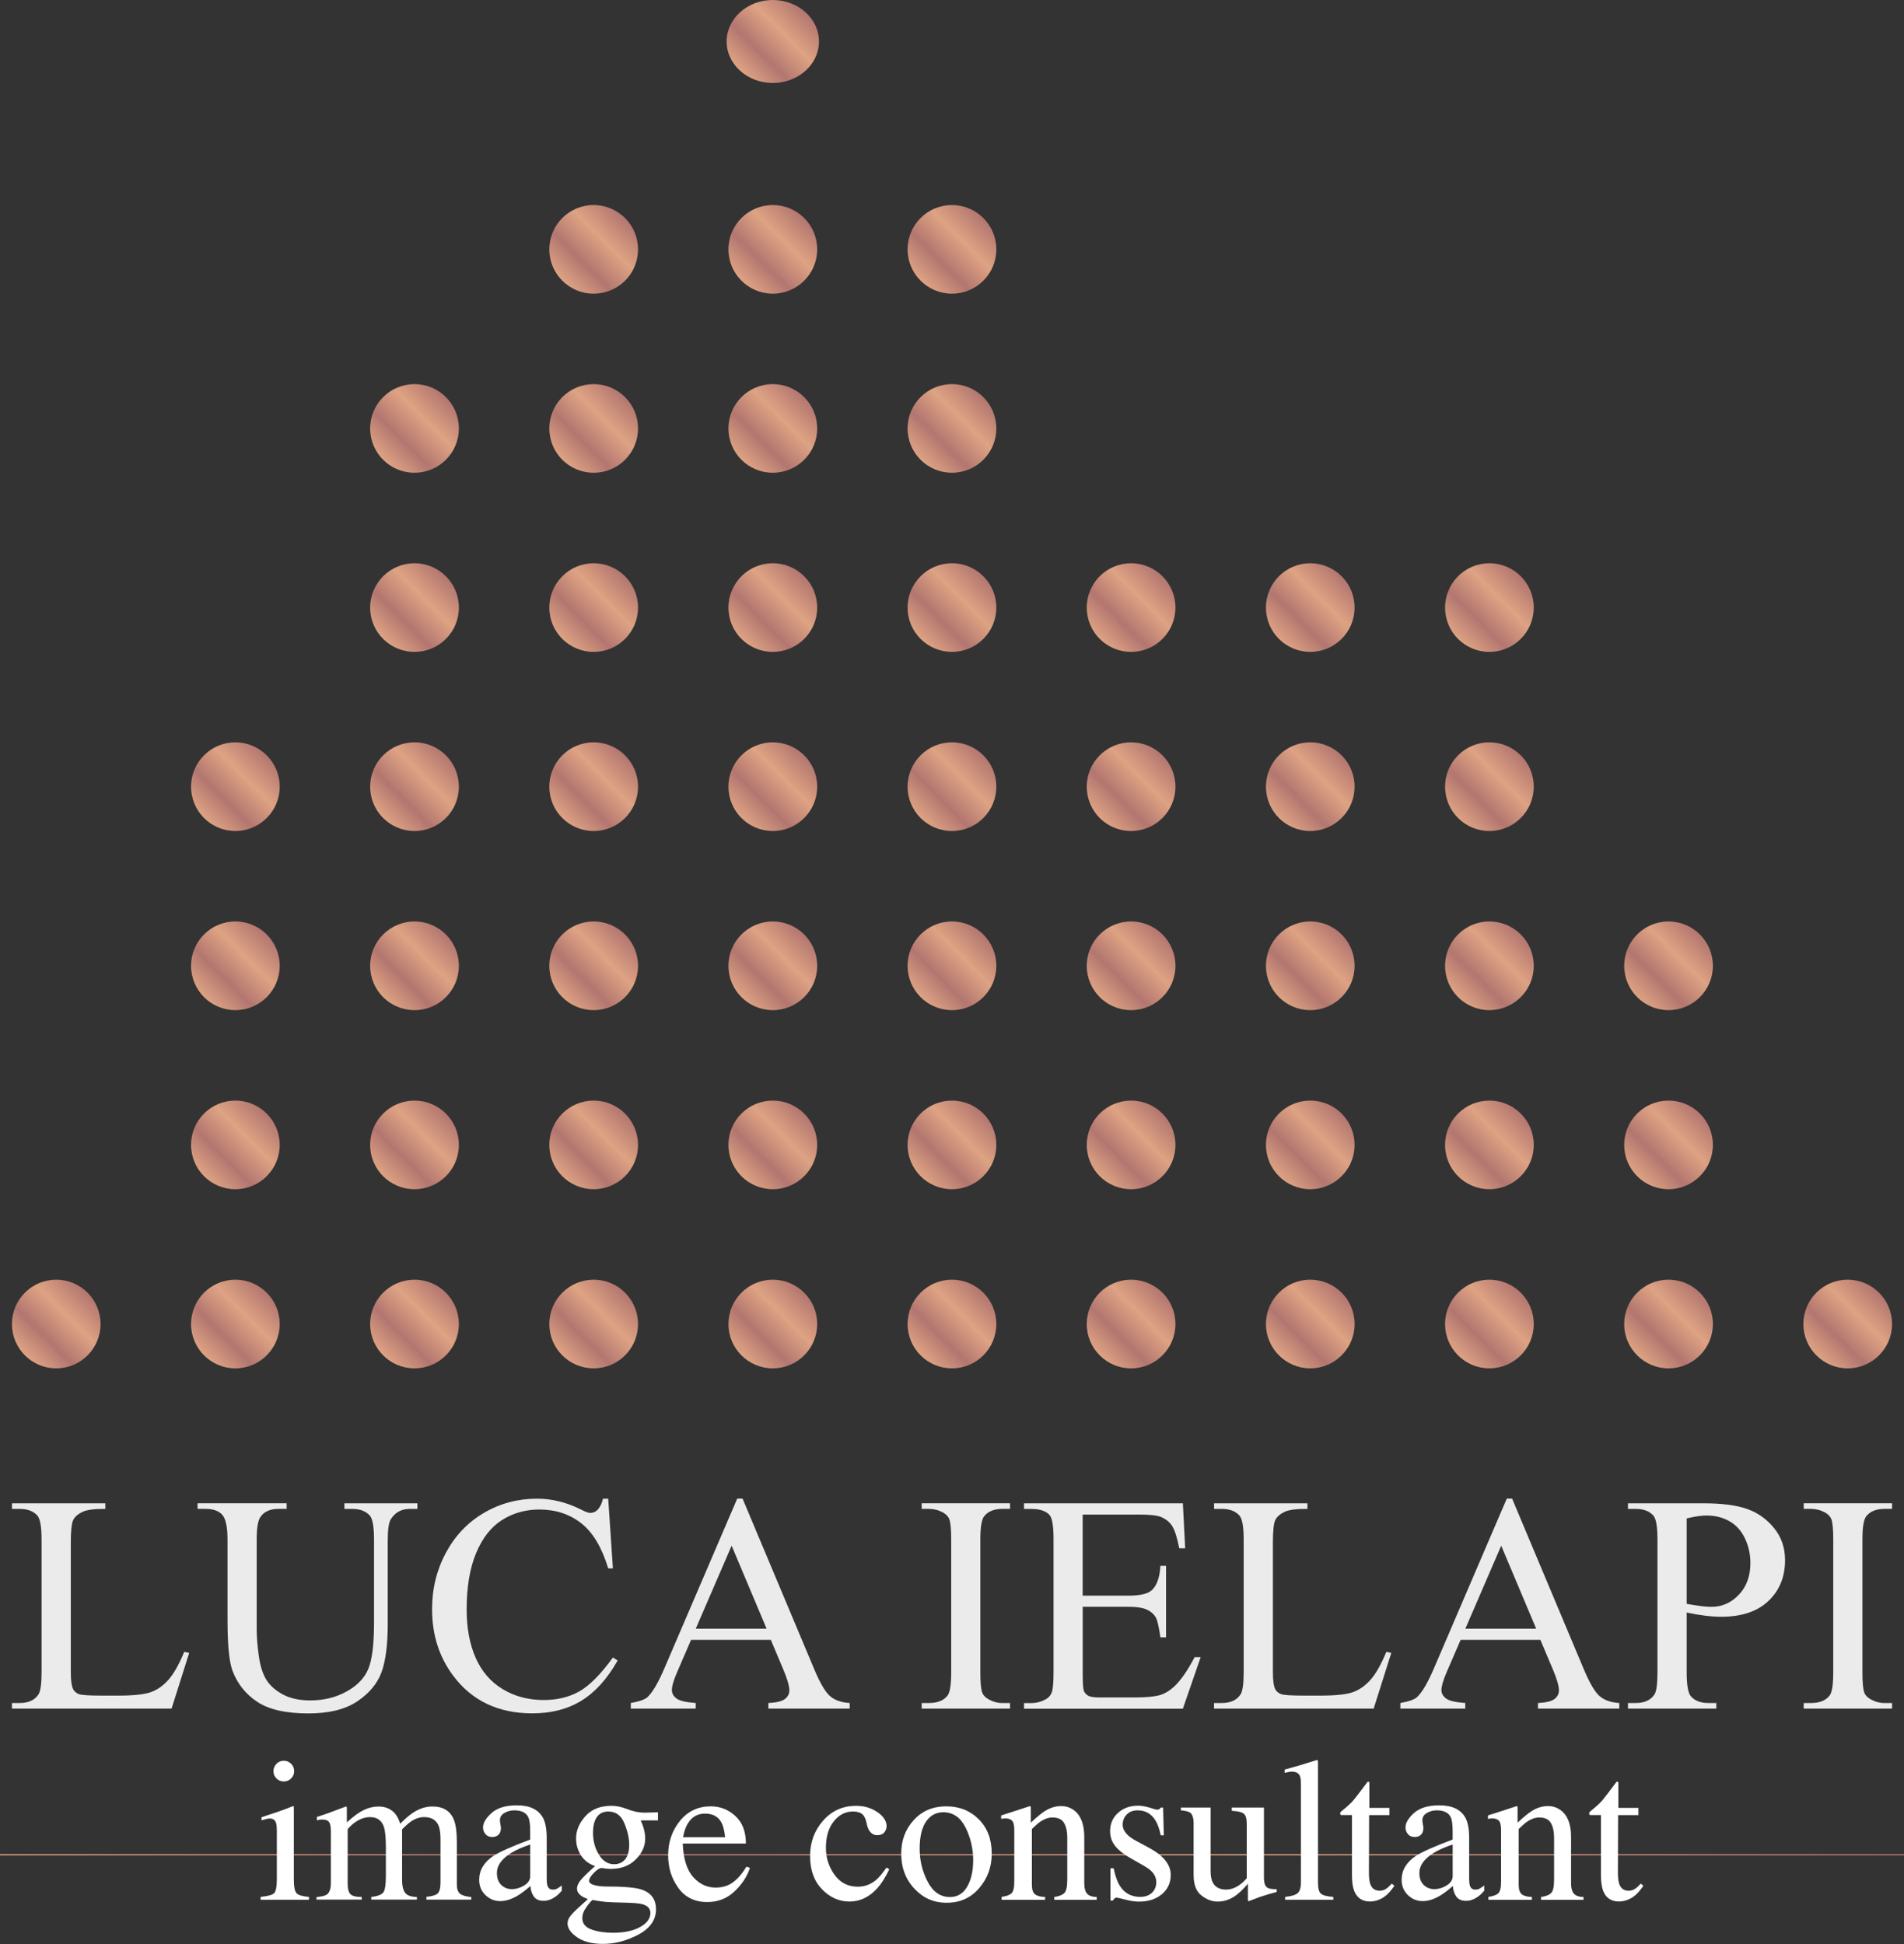 <?xml version="1.0" encoding="UTF-8"?>
<svg id="Livello_1" data-name="Livello 1" xmlns="http://www.w3.org/2000/svg" xmlns:xlink="http://www.w3.org/1999/xlink" viewBox="0 0 489.49 499.87">
  <rect x="0" y="0" width="489.49" height="499.87" fill="#333333" stroke="none"/>
  <defs>
    <style>
      .cls-1 {
        fill: url(#linear-gradient);
        stroke: url(#linear-gradient);
        stroke-miterlimit: 10;
        stroke-width: .31px;
      }

      .cls-2 {
        fill: url(#linear-gradient-8);
      }

      .cls-3 {
        fill: url(#linear-gradient-7);
      }

      .cls-4 {
        fill: url(#linear-gradient-5);
      }

      .cls-5 {
        fill: url(#linear-gradient-6);
      }

      .cls-6 {
        fill: url(#linear-gradient-9);
      }

      .cls-7 {
        fill: url(#linear-gradient-4);
      }

      .cls-8 {
        fill: url(#linear-gradient-3);
      }

      .cls-9 {
        fill: url(#linear-gradient-2);
      }

      .cls-10 {
        fill: #fff;
      }

      .cls-11 {
        fill: url(#linear-gradient-43);
      }

      .cls-12 {
        fill: url(#linear-gradient-40);
      }

      .cls-13 {
        fill: url(#linear-gradient-41);
      }

      .cls-14 {
        fill: url(#linear-gradient-42);
      }

      .cls-15 {
        fill: url(#linear-gradient-49);
      }

      .cls-16 {
        fill: url(#linear-gradient-48);
      }

      .cls-17 {
        fill: url(#linear-gradient-45);
      }

      .cls-18 {
        fill: url(#linear-gradient-47);
      }

      .cls-19 {
        fill: url(#linear-gradient-44);
      }

      .cls-20 {
        fill: url(#linear-gradient-46);
      }

      .cls-21 {
        fill: url(#linear-gradient-10);
      }

      .cls-22 {
        fill: url(#linear-gradient-11);
      }

      .cls-23 {
        fill: url(#linear-gradient-12);
      }

      .cls-24 {
        fill: url(#linear-gradient-13);
      }

      .cls-25 {
        fill: url(#linear-gradient-19);
      }

      .cls-26 {
        fill: url(#linear-gradient-14);
      }

      .cls-27 {
        fill: url(#linear-gradient-21);
      }

      .cls-28 {
        fill: url(#linear-gradient-20);
      }

      .cls-29 {
        fill: url(#linear-gradient-22);
      }

      .cls-30 {
        fill: url(#linear-gradient-23);
      }

      .cls-31 {
        fill: url(#linear-gradient-28);
      }

      .cls-32 {
        fill: url(#linear-gradient-25);
      }

      .cls-33 {
        fill: url(#linear-gradient-32);
      }

      .cls-34 {
        fill: url(#linear-gradient-31);
      }

      .cls-35 {
        fill: url(#linear-gradient-33);
      }

      .cls-36 {
        fill: url(#linear-gradient-30);
      }

      .cls-37 {
        fill: url(#linear-gradient-15);
      }

      .cls-38 {
        fill: url(#linear-gradient-16);
      }

      .cls-39 {
        fill: url(#linear-gradient-17);
      }

      .cls-40 {
        fill: url(#linear-gradient-18);
      }

      .cls-41 {
        fill: url(#linear-gradient-35);
      }

      .cls-42 {
        fill: url(#linear-gradient-34);
      }

      .cls-43 {
        fill: url(#linear-gradient-36);
      }

      .cls-44 {
        fill: url(#linear-gradient-38);
      }

      .cls-45 {
        fill: url(#linear-gradient-27);
      }

      .cls-46 {
        fill: url(#linear-gradient-24);
      }

      .cls-47 {
        fill: url(#linear-gradient-26);
      }

      .cls-48 {
        fill: url(#linear-gradient-29);
      }

      .cls-49 {
        fill: url(#linear-gradient-37);
      }

      .cls-50 {
        fill: url(#linear-gradient-39);
      }

      .cls-51 {
        fill: url(#linear-gradient-53);
      }

      .cls-52 {
        fill: url(#linear-gradient-50);
      }

      .cls-53 {
        fill: url(#linear-gradient-51);
      }

      .cls-54 {
        fill: url(#linear-gradient-52);
      }

      .cls-55 {
        opacity: .9;
      }
    </style>
    <linearGradient id="linear-gradient" x1="0" y1="476.9" x2="489.49" y2="476.9" gradientUnits="userSpaceOnUse">
      <stop offset="0" stop-color="#dea383"/>
      <stop offset=".31" stop-color="#b37670"/>
      <stop offset=".65" stop-color="#dea383"/>
      <stop offset="1" stop-color="#b37670"/>
    </linearGradient>
    <linearGradient id="linear-gradient-2" x1="466.96" y1="348.51" x2="483.08" y2="332.39" xlink:href="#linear-gradient"/>
    <linearGradient id="linear-gradient-3" x1="420.9" y1="348.51" x2="437.02" y2="332.39" xlink:href="#linear-gradient"/>
    <linearGradient id="linear-gradient-4" x1="374.85" y1="348.51" x2="390.97" y2="332.39" xlink:href="#linear-gradient"/>
    <linearGradient id="linear-gradient-5" x1="328.79" y1="348.51" x2="344.91" y2="332.39" xlink:href="#linear-gradient"/>
    <linearGradient id="linear-gradient-6" x1="282.73" y1="348.51" x2="298.85" y2="332.39" xlink:href="#linear-gradient"/>
    <linearGradient id="linear-gradient-7" x1="236.67" y1="348.51" x2="252.8" y2="332.39" xlink:href="#linear-gradient"/>
    <linearGradient id="linear-gradient-8" x1="190.62" y1="348.51" x2="206.74" y2="332.39" xlink:href="#linear-gradient"/>
    <linearGradient id="linear-gradient-9" x1="144.56" y1="348.51" x2="160.69" y2="332.39" xlink:href="#linear-gradient"/>
    <linearGradient id="linear-gradient-10" x1="98.51" y1="348.51" x2="114.63" y2="332.39" xlink:href="#linear-gradient"/>
    <linearGradient id="linear-gradient-11" x1="52.45" y1="348.51" x2="68.57" y2="332.39" xlink:href="#linear-gradient"/>
    <linearGradient id="linear-gradient-12" x1="6.4" y1="348.51" x2="22.51" y2="332.39" xlink:href="#linear-gradient"/>
    <linearGradient id="linear-gradient-13" x1="420.9" y1="302.45" x2="437.02" y2="286.33" xlink:href="#linear-gradient"/>
    <linearGradient id="linear-gradient-14" x1="374.85" y1="302.45" x2="390.97" y2="286.33" xlink:href="#linear-gradient"/>
    <linearGradient id="linear-gradient-15" x1="328.79" y1="302.45" x2="344.91" y2="286.34" xlink:href="#linear-gradient"/>
    <linearGradient id="linear-gradient-16" x1="282.73" y1="302.45" x2="298.85" y2="286.33" xlink:href="#linear-gradient"/>
    <linearGradient id="linear-gradient-17" x1="236.68" y1="302.45" x2="252.8" y2="286.33" xlink:href="#linear-gradient"/>
    <linearGradient id="linear-gradient-18" x1="190.62" y1="302.45" x2="206.74" y2="286.33" xlink:href="#linear-gradient"/>
    <linearGradient id="linear-gradient-19" x1="144.56" y1="302.45" x2="160.68" y2="286.33" xlink:href="#linear-gradient"/>
    <linearGradient id="linear-gradient-20" x1="98.51" y1="302.45" x2="114.63" y2="286.33" xlink:href="#linear-gradient"/>
    <linearGradient id="linear-gradient-21" x1="52.46" y1="302.45" x2="68.57" y2="286.34" xlink:href="#linear-gradient"/>
    <linearGradient id="linear-gradient-22" x1="420.9" y1="256.4" x2="437.02" y2="240.28" xlink:href="#linear-gradient"/>
    <linearGradient id="linear-gradient-23" x1="374.85" y1="256.4" x2="390.97" y2="240.28" xlink:href="#linear-gradient"/>
    <linearGradient id="linear-gradient-24" x1="328.79" y1="256.4" x2="344.91" y2="240.28" xlink:href="#linear-gradient"/>
    <linearGradient id="linear-gradient-25" x1="282.73" y1="256.4" x2="298.85" y2="240.28" xlink:href="#linear-gradient"/>
    <linearGradient id="linear-gradient-26" x1="236.67" y1="256.4" x2="252.8" y2="240.28" xlink:href="#linear-gradient"/>
    <linearGradient id="linear-gradient-27" x1="190.62" y1="256.4" x2="206.74" y2="240.28" xlink:href="#linear-gradient"/>
    <linearGradient id="linear-gradient-28" x1="144.56" y1="256.4" x2="160.69" y2="240.28" xlink:href="#linear-gradient"/>
    <linearGradient id="linear-gradient-29" x1="98.51" y1="256.4" x2="114.63" y2="240.28" xlink:href="#linear-gradient"/>
    <linearGradient id="linear-gradient-30" x1="52.45" y1="256.4" x2="68.57" y2="240.28" xlink:href="#linear-gradient"/>
    <linearGradient id="linear-gradient-31" x1="374.84" y1="210.34" x2="390.97" y2="194.22" xlink:href="#linear-gradient"/>
    <linearGradient id="linear-gradient-32" x1="328.79" y1="210.34" x2="344.91" y2="194.22" xlink:href="#linear-gradient"/>
    <linearGradient id="linear-gradient-33" x1="282.73" y1="210.34" x2="298.85" y2="194.22" xlink:href="#linear-gradient"/>
    <linearGradient id="linear-gradient-34" x1="236.67" y1="210.34" x2="252.8" y2="194.22" xlink:href="#linear-gradient"/>
    <linearGradient id="linear-gradient-35" x1="190.61" y1="210.34" x2="206.74" y2="194.22" xlink:href="#linear-gradient"/>
    <linearGradient id="linear-gradient-36" x1="144.56" y1="210.34" x2="160.69" y2="194.22" xlink:href="#linear-gradient"/>
    <linearGradient id="linear-gradient-37" x1="98.51" y1="210.34" x2="114.63" y2="194.22" xlink:href="#linear-gradient"/>
    <linearGradient id="linear-gradient-38" x1="52.45" y1="210.34" x2="68.57" y2="194.22" xlink:href="#linear-gradient"/>
    <linearGradient id="linear-gradient-39" x1="374.85" y1="164.29" x2="390.97" y2="148.17" xlink:href="#linear-gradient"/>
    <linearGradient id="linear-gradient-40" x1="328.79" y1="164.28" x2="344.91" y2="148.17" xlink:href="#linear-gradient"/>
    <linearGradient id="linear-gradient-41" x1="282.73" y1="164.29" x2="298.85" y2="148.17" xlink:href="#linear-gradient"/>
    <linearGradient id="linear-gradient-42" x1="236.68" y1="164.29" x2="252.8" y2="148.17" xlink:href="#linear-gradient"/>
    <linearGradient id="linear-gradient-43" x1="190.62" y1="164.29" x2="206.74" y2="148.17" xlink:href="#linear-gradient"/>
    <linearGradient id="linear-gradient-44" x1="144.56" y1="164.29" x2="160.68" y2="148.17" xlink:href="#linear-gradient"/>
    <linearGradient id="linear-gradient-45" x1="98.51" y1="164.29" x2="114.63" y2="148.17" xlink:href="#linear-gradient"/>
    <linearGradient id="linear-gradient-46" x1="236.67" y1="118.23" x2="252.8" y2="102.11" xlink:href="#linear-gradient"/>
    <linearGradient id="linear-gradient-47" x1="190.62" y1="118.23" x2="206.74" y2="102.11" xlink:href="#linear-gradient"/>
    <linearGradient id="linear-gradient-48" x1="144.56" y1="118.23" x2="160.68" y2="102.11" xlink:href="#linear-gradient"/>
    <linearGradient id="linear-gradient-49" x1="98.51" y1="118.23" x2="114.63" y2="102.11" xlink:href="#linear-gradient"/>
    <linearGradient id="linear-gradient-50" x1="236.67" y1="72.18" x2="252.8" y2="56.06" xlink:href="#linear-gradient"/>
    <linearGradient id="linear-gradient-51" x1="190.62" y1="72.18" x2="206.74" y2="56.05" xlink:href="#linear-gradient"/>
    <linearGradient id="linear-gradient-52" x1="144.56" y1="72.18" x2="160.68" y2="56.05" xlink:href="#linear-gradient"/>
    <linearGradient id="linear-gradient-53" x1="190.7" y1="18.64" x2="206.65" y2="2.69" xlink:href="#linear-gradient"/>
  </defs>
  <line class="cls-1" y1="476.9" x2="489.49" y2="476.9"/>
  <g>
    <path class="cls-10" d="M67,487.75c1.82-.17,2.98-.48,3.45-.93.48-.45.72-1.68.72-3.67v-12.2c0-1.11-.08-1.88-.23-2.3-.26-.7-.79-1.05-1.61-1.05-.19,0-.37.02-.55.05-.18.03-.7.17-1.55.41v-.79l1.1-.36c2.98-.97,5.06-1.71,6.24-2.2.48-.2.78-.31.92-.31.03.12.05.25.05.38v18.37c0,1.94.23,3.16.7,3.66.47.5,1.53.81,3.19.95v.72h-12.43v-.72ZM71.07,453.54c.51-.52,1.14-.79,1.89-.79s1.36.26,1.88.78c.52.52.78,1.15.78,1.9s-.26,1.35-.78,1.87c-.52.52-1.15.78-1.88.78s-1.38-.26-1.89-.78c-.51-.52-.77-1.14-.77-1.87s.26-1.36.77-1.88Z"/>
    <path class="cls-10" d="M81.38,487.8c1.33-.12,2.22-.34,2.66-.66.68-.5,1.02-1.49,1.02-2.97v-13.23c0-1.26-.17-2.09-.5-2.48-.33-.39-.88-.59-1.65-.59-.36,0-.63.02-.81.05-.18.03-.39.09-.63.18v-.9l1.84-.61c.67-.22,1.76-.62,3.28-1.2,1.52-.58,2.32-.87,2.4-.87s.14.04.15.13c.02.08.03.25.03.49v3.45c1.69-1.54,3.15-2.6,4.38-3.19,1.23-.59,2.49-.88,3.79-.88,1.76,0,3.16.6,4.2,1.79.55.65,1,1.53,1.36,2.63,1.26-1.28,2.36-2.23,3.3-2.84,1.62-1.06,3.28-1.59,4.96-1.59,2.75,0,4.58,1.12,5.5,3.35.53,1.26.79,3.26.79,5.99v10.62c0,1.21.27,2.03.81,2.47.54.44,1.5.72,2.9.86v.66h-11.54v-.72c1.48-.14,2.46-.44,2.93-.9.47-.46.7-1.4.7-2.81v-11.03c0-1.65-.18-2.87-.54-3.66-.63-1.4-1.87-2.1-3.71-2.1-1.11,0-2.21.37-3.3,1.1-.63.43-1.41,1.11-2.33,2.05v13.1c0,1.38.24,2.43.73,3.15.49.72,1.51,1.1,3.08,1.15v.66h-11.74v-.66c1.62-.2,2.65-.6,3.1-1.18s.66-2.01.66-4.3v-7.15c0-2.62-.17-4.42-.51-5.41-.56-1.67-1.76-2.51-3.58-2.51-1.04,0-2.06.29-3.07.86-1.01.57-1.89,1.32-2.66,2.24v13.99c0,1.3.23,2.19.68,2.69.45.5,1.44.75,2.95.77v.66h-11.64v-.66Z"/>
    <path class="cls-10" d="M126.91,477.18c1.57-1.02,4.7-2.41,9.39-4.17v-2.17c0-1.74-.17-2.95-.51-3.63-.58-1.14-1.78-1.71-3.61-1.71-.87,0-1.7.22-2.48.66-.79.46-1.18,1.09-1.18,1.89,0,.2.04.55.13,1.04s.13.8.13.93c0,.96-.32,1.62-.95,2-.36.22-.78.33-1.28.33-.77,0-1.35-.25-1.76-.75-.41-.5-.61-1.06-.61-1.68,0-1.19.74-2.44,2.21-3.75,1.47-1.3,3.64-1.96,6.48-1.96,3.31,0,5.55,1.07,6.73,3.22.63,1.18.95,2.89.95,5.14v10.26c0,.99.07,1.67.2,2.05.22.66.68,1,1.38,1,.39,0,.72-.06.97-.18.25-.12.7-.41,1.33-.87v1.33c-.55.66-1.13,1.21-1.76,1.64-.96.65-1.93.97-2.92.97-1.16,0-2-.37-2.52-1.13-.52-.75-.81-1.65-.86-2.69-1.29,1.13-2.4,1.96-3.33,2.51-1.55.92-3.03,1.38-4.43,1.38-1.47,0-2.74-.52-3.81-1.55-1.07-1.03-1.61-2.34-1.61-3.93,0-2.47,1.24-4.54,3.71-6.19ZM136.3,474.29c-1.96.65-3.58,1.36-4.86,2.15-2.46,1.52-3.69,3.24-3.69,5.17,0,1.55.51,2.7,1.54,3.43.66.48,1.41.72,2.23.72,1.13,0,2.2-.31,3.24-.95,1.03-.63,1.55-1.43,1.55-2.4v-8.11Z"/>
    <path class="cls-10" d="M149.39,477.13c-.86-1.31-1.29-2.79-1.29-4.43,0-1.99.79-3.89,2.38-5.68,1.59-1.79,3.83-2.69,6.73-2.69,1.24,0,2.62.29,4.12.88,1.5.59,2.94.88,4.32.88.36,0,.9-.01,1.62-.04.72-.03,1.25-.04,1.57-.04h.31v2.07h-4.43c.31.72.55,1.34.72,1.87.29.99.43,1.93.43,2.81,0,1.94-.8,3.73-2.42,5.36-1.61,1.63-3.78,2.44-6.51,2.44-.43,0-1.19-.08-2.3-.23-.5,0-1.15.42-1.97,1.25-.82.84-1.23,1.52-1.23,2.05s.6.95,1.79,1.2c.78.17,1.66.25,2.61.25,4.39,0,7.37.25,8.94.74,2.58.8,3.87,2.52,3.87,5.17s-1.51,4.84-4.51,6.45c-3.01,1.6-6.05,2.4-9.12,2.4-2.8,0-5.01-.57-6.65-1.7-1.64-1.13-2.46-2.32-2.46-3.57,0-.61.22-1.21.65-1.8.43-.59,1.29-1.46,2.56-2.62l1.68-1.51.31-.31c-.78-.31-1.36-.61-1.75-.9-.68-.53-1.02-1.13-1.02-1.82,0-.63.29-1.32.88-2.08.59-.76,1.85-1.99,3.77-3.7-1.55-.51-2.76-1.42-3.62-2.74ZM152.1,496.16c1.61.55,3.46.82,5.54.82,2.83,0,5.13-.49,6.91-1.47,1.77-.98,2.66-2.19,2.66-3.62,0-1.14-.72-1.9-2.15-2.28-.89-.22-2.57-.35-5.05-.39-.63-.02-1.3-.04-2-.06-.7-.03-1.34-.06-1.92-.09-.38-.02-.98-.09-1.82-.21-.84-.12-1.46-.22-1.87-.31-.21,0-.7.54-1.49,1.61-.81,1.09-1.21,2.1-1.21,3.02,0,1.43.81,2.42,2.42,2.97ZM160.22,478.59c1.02-.82,1.54-2.24,1.54-4.27,0-1.62-.41-3.44-1.24-5.48-.83-2.03-2.2-3.04-4.13-3.04-1.67,0-2.82.79-3.45,2.38-.32.84-.49,1.87-.49,3.1,0,2.08.5,3.95,1.51,5.6,1.01,1.65,2.31,2.48,3.91,2.48.94,0,1.72-.26,2.35-.77Z"/>
    <path class="cls-10" d="M189.05,466.96c1.81,1.66,2.71,4.02,2.71,7.07h-16.24c.17,3.95,1.07,6.82,2.69,8.63,1.62,1.8,3.54,2.7,5.76,2.7,1.79,0,3.3-.47,4.53-1.4,1.23-.94,2.36-2.26,3.4-3.98l.9.31c-.7,2.17-2.01,4.18-3.93,6.02-1.92,1.84-4.27,2.77-7.05,2.77-3.21,0-5.68-1.21-7.43-3.63-1.75-2.42-2.62-5.21-2.62-8.37,0-3.43,1.02-6.39,3.04-8.88,2.03-2.49,4.67-3.73,7.93-3.73,2.4,0,4.51.83,6.32,2.49ZM176.8,468.92c-.55.92-.94,2.08-1.18,3.48h10.8c-.19-1.71-.51-2.98-.97-3.81-.84-1.5-2.23-2.25-4.19-2.25s-3.43.86-4.45,2.58Z"/>
    <path class="cls-10" d="M225.62,465.98c1.54,1.1,2.31,2.3,2.31,3.61,0,.56-.2,1.08-.59,1.57-.39.48-1,.73-1.82.73-.6,0-1.12-.2-1.57-.61-.45-.41-.78-1.01-.99-1.79l-.31-1.23c-.22-.9-.61-1.54-1.15-1.92-.56-.36-1.3-.54-2.23-.54-1.94,0-3.59.85-4.93,2.55s-2.01,3.96-2.01,6.77c0,2.58.74,4.89,2.21,6.94,1.48,2.05,3.47,3.07,5.97,3.07,1.77,0,3.35-.58,4.73-1.74.78-.67,1.67-1.73,2.66-3.18l.72.44c-.97,2.05-2,3.67-3.07,4.87-2.06,2.29-4.45,3.43-7.16,3.43s-5.01-1.05-7.06-3.15c-2.05-2.1-3.07-4.95-3.07-8.54s1.12-6.57,3.35-9.11c2.23-2.54,5.06-3.81,8.47-3.81,2.13,0,3.97.55,5.51,1.65Z"/>
    <path class="cls-10" d="M234.91,467.99c2.16-2.34,4.93-3.52,8.33-3.52s6.17,1.11,8.39,3.33c2.22,2.22,3.33,5.17,3.33,8.85,0,3.39-1.07,6.34-3.22,8.85-2.15,2.51-4.93,3.76-8.34,3.76s-6.05-1.2-8.31-3.61c-2.27-2.4-3.4-5.42-3.4-9.06,0-3.39,1.08-6.26,3.24-8.61ZM238.99,467.33c-1.71,1.55-2.56,4.23-2.56,8.03,0,3.04.69,5.87,2.06,8.49,1.38,2.63,3.28,3.94,5.73,3.94,1.91,0,3.39-.88,4.42-2.64,1.03-1.76,1.55-4.06,1.55-6.91s-.66-5.73-1.97-8.34c-1.32-2.61-3.22-3.91-5.72-3.91-1.35,0-2.52.44-3.51,1.33Z"/>
    <path class="cls-10" d="M257.48,487.75c1.21-.15,2.06-.46,2.55-.91.49-.45.73-1.46.73-3.03v-12.99c0-1.08-.1-1.84-.31-2.28-.33-.64-.99-.96-2-.96-.15,0-.31,0-.47.03-.16.02-.36.04-.6.08v-.89c.7-.21,2.35-.73,4.96-1.59l2.4-.79c.12,0,.19.04.22.13.03.09.04.2.04.36v3.76c1.57-1.47,2.79-2.47,3.68-3.02,1.33-.83,2.71-1.25,4.14-1.25,1.16,0,2.21.33,3.17,1,1.84,1.3,2.76,3.61,2.76,6.93v11.95c0,1.23.25,2.12.74,2.66s1.31.83,2.46.84v.72h-10.92v-.72c1.24-.17,2.11-.52,2.61-1.04s.74-1.65.74-3.39v-10.92c0-1.47-.27-2.68-.81-3.65-.54-.96-1.54-1.44-3-1.44-1,0-2.02.34-3.05,1.02-.58.39-1.32,1.04-2.24,1.94v14.33c0,1.23.27,2.05.82,2.47.55.42,1.41.64,2.58.68v.72h-11.18v-.72Z"/>
    <path class="cls-10" d="M285.47,480.41h.84c.39,1.94.92,3.44,1.58,4.48,1.19,1.91,2.93,2.86,5.23,2.86,1.28,0,2.28-.35,3.03-1.06.74-.71,1.11-1.62,1.11-2.75,0-.72-.21-1.41-.64-2.07s-1.18-1.31-2.25-1.94l-2.86-1.64c-2.1-1.13-3.64-2.26-4.63-3.4-.99-1.14-1.49-2.49-1.49-4.04,0-1.91.68-3.48,2.05-4.71,1.36-1.23,3.08-1.84,5.14-1.84.9,0,1.9.17,2.98.51,1.08.34,1.69.51,1.83.51.31,0,.53-.04.66-.13.14-.08.26-.22.36-.41h.61l.18,7.14h-.79c-.34-1.65-.8-2.94-1.38-3.86-1.06-1.71-2.58-2.56-4.58-2.56-1.19,0-2.13.37-2.81,1.1s-1.02,1.6-1.02,2.58c0,1.57,1.18,2.97,3.53,4.2l3.38,1.82c3.63,1.98,5.45,4.28,5.45,6.91,0,2.01-.75,3.66-2.26,4.94s-3.48,1.92-5.91,1.92c-1.02,0-2.18-.17-3.47-.51-1.29-.34-2.06-.51-2.3-.51-.2,0-.38.07-.54.22-.15.14-.27.32-.36.52h-.66v-8.26Z"/>
    <path class="cls-10" d="M311.23,464.77v16.37c0,1.16.16,2.09.49,2.79.63,1.3,1.79,1.94,3.48,1.94,1.16,0,2.29-.38,3.4-1.15.63-.43,1.27-1.01,1.92-1.76v-14.02c0-1.31-.25-2.17-.77-2.58-.51-.41-1.54-.66-3.07-.74v-.84h8.26v18.01c0,1.16.21,1.96.63,2.39s1.3.63,2.65.58v.72c-.94.26-1.63.45-2.07.58-.44.13-1.19.36-2.23.7-.44.15-1.42.52-2.92,1.1-.09,0-.14-.04-.15-.11s-.03-.17-.03-.27v-4.12c-1.16,1.38-2.22,2.4-3.17,3.07-1.45,1.02-2.98,1.53-4.6,1.53-1.48,0-2.88-.53-4.2-1.59-1.33-1.04-1.99-2.79-1.99-5.25v-13.29c0-1.35-.29-2.26-.87-2.72-.38-.29-1.18-.49-2.4-.61v-.72h7.65Z"/>
    <path class="cls-10" d="M330.39,487.75c1.59-.15,2.66-.47,3.22-.96.56-.49.84-1.44.84-2.85v-24.99c0-1.13-.09-1.9-.28-2.33-.34-.72-1.03-1.07-2.07-1.07-.24,0-.5.03-.78.08-.28.05-.64.13-1.06.23v-.84c2.3-.61,5.07-1.43,8.31-2.46.12,0,.19.05.22.15.03.1.04.33.04.67v30.67c0,1.48.25,2.44.77,2.88s1.57.71,3.17.83v.72h-12.38v-.72Z"/>
    <path class="cls-10" d="M357.2,464.88v1.84h-5.22l-.05,14.74c0,1.3.11,2.28.33,2.94.41,1.18,1.21,1.76,2.41,1.76.61,0,1.15-.14,1.6-.44.45-.29.97-.75,1.55-1.38l.66.56-.56.77c-.89,1.19-1.82,2.04-2.81,2.53-.99.5-1.94.74-2.86.74-2.01,0-3.38-.89-4.09-2.69-.39-.97-.59-2.32-.59-4.04v-15.5h-2.79c-.09-.05-.15-.1-.19-.15-.04-.05-.06-.12-.06-.2,0-.17.04-.3.11-.4s.32-.31.73-.65c1.18-.97,2.03-1.76,2.55-2.37s1.74-2.2,3.67-4.8c.22,0,.35.02.4.05.04.03.06.16.06.39v6.29h5.17Z"/>
    <path class="cls-10" d="M364.06,477.18c1.57-1.02,4.7-2.41,9.39-4.17v-2.17c0-1.74-.17-2.95-.51-3.63-.58-1.14-1.78-1.71-3.61-1.71-.87,0-1.7.22-2.48.66-.79.46-1.18,1.09-1.18,1.89,0,.2.04.55.13,1.04s.13.8.13.93c0,.96-.32,1.62-.95,2-.36.22-.78.33-1.28.33-.77,0-1.35-.25-1.76-.75-.41-.5-.61-1.06-.61-1.68,0-1.19.74-2.44,2.21-3.75,1.47-1.3,3.64-1.96,6.48-1.96,3.31,0,5.55,1.07,6.73,3.22.63,1.18.95,2.89.95,5.14v10.26c0,.99.07,1.67.2,2.05.22.66.68,1,1.38,1,.39,0,.72-.06.97-.18.25-.12.7-.41,1.33-.87v1.33c-.55.66-1.13,1.21-1.76,1.64-.96.65-1.93.97-2.92.97-1.16,0-2-.37-2.52-1.13-.52-.75-.81-1.65-.86-2.69-1.29,1.13-2.4,1.96-3.33,2.51-1.55.92-3.03,1.38-4.43,1.38-1.47,0-2.74-.52-3.81-1.55-1.07-1.03-1.61-2.34-1.61-3.93,0-2.47,1.24-4.54,3.71-6.19ZM373.45,474.29c-1.96.65-3.58,1.36-4.86,2.15-2.46,1.52-3.69,3.24-3.69,5.17,0,1.55.51,2.7,1.54,3.43.66.48,1.41.72,2.23.72,1.13,0,2.2-.31,3.24-.95,1.03-.63,1.55-1.43,1.55-2.4v-8.11Z"/>
    <path class="cls-10" d="M382.63,487.75c1.21-.15,2.06-.46,2.55-.91.49-.45.73-1.46.73-3.03v-12.99c0-1.08-.1-1.84-.31-2.28-.33-.64-.99-.96-2-.96-.15,0-.31,0-.47.03-.16.02-.36.04-.6.08v-.89c.7-.21,2.35-.73,4.96-1.59l2.4-.79c.12,0,.19.04.22.13.03.09.04.2.04.36v3.76c1.57-1.47,2.79-2.47,3.68-3.02,1.33-.83,2.71-1.25,4.14-1.25,1.16,0,2.21.33,3.17,1,1.84,1.3,2.76,3.61,2.76,6.93v11.95c0,1.23.25,2.12.74,2.66s1.31.83,2.46.84v.72h-10.92v-.72c1.24-.17,2.11-.52,2.61-1.04s.74-1.65.74-3.39v-10.92c0-1.47-.27-2.68-.81-3.65-.54-.96-1.54-1.44-3-1.44-1,0-2.02.34-3.05,1.02-.58.39-1.32,1.04-2.24,1.94v14.33c0,1.23.27,2.05.82,2.47.55.42,1.41.64,2.58.68v.72h-11.18v-.72Z"/>
    <path class="cls-10" d="M421.21,464.88v1.84h-5.22l-.05,14.74c0,1.3.11,2.28.33,2.94.41,1.18,1.21,1.76,2.41,1.76.61,0,1.15-.14,1.6-.44.45-.29.97-.75,1.55-1.38l.66.56-.56.77c-.89,1.19-1.82,2.04-2.81,2.53-.99.5-1.94.74-2.86.74-2.01,0-3.38-.89-4.09-2.69-.39-.97-.59-2.32-.59-4.04v-15.5h-2.79c-.09-.05-.15-.1-.19-.15-.04-.05-.06-.12-.06-.2,0-.17.04-.3.11-.4s.32-.31.73-.65c1.18-.97,2.03-1.76,2.55-2.37s1.74-2.2,3.67-4.8c.22,0,.35.02.4.05.04.03.06.16.06.39v6.29h5.17Z"/>
  </g>
  <g>
    <g class="cls-55">
      <path class="cls-10" d="M47.35,424.74l1.29.27-4.53,14.33H3.07v-1.44h1.99c2.24,0,3.84-.73,4.81-2.18.55-.83.82-2.75.82-5.76v-34.07c0-3.3-.36-5.36-1.09-6.19-1.02-1.14-2.53-1.71-4.53-1.71h-1.99v-1.44h24v1.44c-2.81-.03-4.79.23-5.92.78-1.13.55-1.91,1.23-2.33,2.06-.42.83-.63,2.82-.63,5.96v33.17c0,2.15.21,3.63.63,4.44.31.55.79.95,1.45,1.21.65.26,2.68.39,6.1.39h3.87c4.06,0,6.92-.3,8.56-.9,1.64-.6,3.14-1.65,4.49-3.17,1.35-1.52,2.71-3.91,4.06-7.18Z"/>
      <path class="cls-10" d="M88.54,387.99v-1.44h18.76v1.44h-1.99c-2.08,0-3.69.87-4.81,2.61-.55.8-.82,2.67-.82,5.61v21.41c0,5.3-.53,9.4-1.58,12.32s-3.13,5.42-6.21,7.51c-3.09,2.09-7.29,3.13-12.61,3.13-5.78,0-10.18-1-13.17-3-3-2-5.12-4.68-6.37-8.06-.83-2.31-1.25-6.64-1.25-13v-20.63c0-3.24-.45-5.37-1.35-6.39-.9-1.01-2.35-1.52-4.36-1.52h-1.99v-1.44h22.9v1.44h-2.03c-2.19,0-3.75.69-4.69,2.06-.65.93-.98,2.88-.98,5.84v23.01c0,2.05.19,4.4.57,7.05.38,2.65,1.06,4.71,2.05,6.19s2.42,2.7,4.28,3.66c1.86.96,4.15,1.44,6.86,1.44,3.47,0,6.57-.75,9.3-2.26,2.74-1.5,4.61-3.43,5.61-5.78,1-2.35,1.5-6.33,1.5-11.93v-21.37c0-3.3-.37-5.36-1.09-6.19-1.02-1.14-2.53-1.71-4.53-1.71h-1.99Z"/>
      <path class="cls-10" d="M156.36,385.34l1.21,17.95h-1.21c-1.62-5.37-3.92-9.24-6.92-11.6-3-2.36-6.59-3.54-10.79-3.54-3.52,0-6.7.89-9.54,2.67-2.84,1.78-5.07,4.61-6.7,8.51-1.63,3.89-2.44,8.73-2.44,14.52,0,4.78.77,8.92,2.31,12.42,1.54,3.5,3.85,6.19,6.94,8.06,3.09,1.87,6.61,2.8,10.57,2.8,3.44,0,6.47-.73,9.11-2.2,2.63-1.47,5.52-4.38,8.68-8.74l1.21.78c-2.66,4.7-5.76,8.14-9.3,10.32s-7.75,3.27-12.62,3.27c-8.78,0-15.58-3.24-20.4-9.73-3.6-4.83-5.39-10.51-5.39-17.05,0-5.27,1.18-10.11,3.56-14.52,2.37-4.41,5.63-7.83,9.79-10.26s8.7-3.64,13.62-3.64c3.83,0,7.61.93,11.33,2.8,1.09.57,1.88.86,2.35.86.7,0,1.32-.25,1.84-.74.68-.7,1.16-1.67,1.45-2.92h1.37Z"/>
      <path class="cls-10" d="M198.18,421.67h-20.52l-3.6,8.33c-.89,2.05-1.33,3.58-1.33,4.59,0,.8.38,1.51,1.15,2.12.77.61,2.43,1.01,4.98,1.19v1.44h-16.69v-1.44c2.21-.39,3.65-.9,4.3-1.52,1.33-1.25,2.8-3.78,4.42-7.59l18.64-43.45h1.37l18.45,43.92c1.48,3.53,2.83,5.82,4.04,6.87,1.21,1.05,2.9,1.64,5.06,1.77v1.44h-20.91v-1.44c2.11-.1,3.54-.45,4.28-1.05s1.11-1.32,1.11-2.18c0-1.14-.52-2.95-1.56-5.41l-3.2-7.59ZM197.08,418.79l-8.99-21.34-9.22,21.34h18.21Z"/>
      <path class="cls-10" d="M259.66,437.9v1.44h-22.71v-1.44h1.88c2.19,0,3.78-.64,4.77-1.91.63-.83.94-2.83.94-6v-34.11c0-2.67-.17-4.44-.51-5.3-.26-.65-.8-1.21-1.6-1.67-1.15-.62-2.35-.93-3.6-.93h-1.88v-1.44h22.71v1.44h-1.92c-2.16,0-3.74.64-4.73,1.91-.65.83-.98,2.83-.98,6v34.11c0,2.67.17,4.44.51,5.3.26.65.81,1.21,1.64,1.67,1.12.62,2.31.94,3.56.94h1.92Z"/>
      <path class="cls-10" d="M278.34,389.43v20.87h11.65c3.02,0,5.04-.45,6.06-1.36,1.35-1.19,2.11-3.3,2.27-6.31h1.45v18.38h-1.45c-.37-2.57-.73-4.22-1.09-4.94-.47-.91-1.24-1.62-2.31-2.14-1.07-.52-2.71-.78-4.92-.78h-11.65v17.4c0,2.34.1,3.76.31,4.26.21.51.57.91,1.09,1.21.52.3,1.51.45,2.97.45h8.99c3,0,5.17-.21,6.53-.62,1.35-.41,2.66-1.23,3.91-2.45,1.61-1.61,3.27-4.04,4.96-7.28h1.56l-4.57,13.24h-40.84v-1.44h1.88c1.25,0,2.44-.3,3.56-.9.83-.41,1.4-1.04,1.7-1.87.3-.83.45-2.53.45-5.1v-34.3c0-3.35-.34-5.41-1.02-6.19-.94-1.04-2.5-1.56-4.69-1.56h-1.88v-1.44h40.84l.59,11.56h-1.52c-.55-2.78-1.15-4.68-1.82-5.72-.66-1.04-1.65-1.83-2.95-2.37-1.04-.39-2.88-.58-5.51-.58h-14.54Z"/>
      <path class="cls-10" d="M356.39,424.74l1.29.27-4.53,14.33h-41.04v-1.44h1.99c2.24,0,3.84-.73,4.81-2.18.55-.83.82-2.75.82-5.76v-34.07c0-3.3-.36-5.36-1.09-6.19-1.02-1.14-2.53-1.71-4.53-1.71h-1.99v-1.44h24v1.44c-2.81-.03-4.79.23-5.92.78s-1.91,1.23-2.33,2.06c-.42.83-.63,2.82-.63,5.96v33.17c0,2.15.21,3.63.63,4.44.31.55.79.95,1.45,1.21.65.26,2.68.39,6.1.39h3.87c4.06,0,6.92-.3,8.56-.9,1.64-.6,3.14-1.65,4.49-3.17,1.36-1.52,2.71-3.91,4.07-7.18Z"/>
      <path class="cls-10" d="M396.02,421.67h-20.52l-3.6,8.33c-.88,2.05-1.33,3.58-1.33,4.59,0,.8.38,1.51,1.15,2.12.77.61,2.43,1.01,4.98,1.19v1.44h-16.69v-1.44c2.21-.39,3.65-.9,4.3-1.52,1.33-1.25,2.8-3.78,4.42-7.59l18.64-43.45h1.37l18.45,43.92c1.49,3.53,2.83,5.82,4.05,6.87,1.21,1.05,2.9,1.64,5.06,1.77v1.44h-20.91v-1.44c2.11-.1,3.54-.45,4.28-1.05.74-.6,1.11-1.32,1.11-2.18,0-1.14-.52-2.95-1.56-5.41l-3.21-7.59ZM394.93,418.79l-8.99-21.34-9.22,21.34h18.21Z"/>
      <path class="cls-10" d="M433.62,414.62v15.38c0,3.32.37,5.39,1.1,6.19.99,1.14,2.49,1.71,4.49,1.71h2.03v1.44h-22.71v-1.44h1.99c2.24,0,3.84-.73,4.81-2.18.52-.8.78-2.71.78-5.72v-34.11c0-3.32-.35-5.39-1.06-6.19-1.01-1.14-2.53-1.71-4.53-1.71h-1.99v-1.44h19.43c4.74,0,8.48.49,11.22,1.46,2.74.97,5.04,2.62,6.92,4.93,1.88,2.31,2.81,5.05,2.81,8.22,0,4.31-1.43,7.81-4.28,10.51-2.85,2.7-6.89,4.05-12.1,4.05-1.28,0-2.66-.09-4.14-.27-1.48-.18-3.07-.45-4.77-.82ZM433.62,412.4c1.38.26,2.61.45,3.67.58,1.07.13,1.98.19,2.74.19,2.71,0,5.05-1.05,7.02-3.13,1.97-2.09,2.95-4.79,2.95-8.12,0-2.28-.47-4.41-1.41-6.37-.94-1.96-2.27-3.43-3.99-4.4-1.72-.97-3.67-1.46-5.86-1.46-1.33,0-3.04.25-5.12.74v21.96Z"/>
      <path class="cls-10" d="M486.42,437.9v1.44h-22.71v-1.44h1.88c2.19,0,3.78-.64,4.77-1.91.63-.83.94-2.83.94-6v-34.11c0-2.67-.17-4.44-.51-5.3-.26-.65-.79-1.21-1.6-1.67-1.15-.62-2.35-.93-3.6-.93h-1.88v-1.44h22.71v1.44h-1.91c-2.16,0-3.74.64-4.73,1.91-.65.83-.98,2.83-.98,6v34.11c0,2.67.17,4.44.51,5.3.26.65.81,1.21,1.64,1.67,1.12.62,2.31.94,3.56.94h1.91Z"/>
    </g>
    <g>
      <path class="cls-9" d="M475.01,329.05c-6.29,0-11.39,5.11-11.39,11.4s5.11,11.4,11.39,11.4,11.41-5.11,11.41-11.4-5.11-11.4-11.41-11.4Z"/>
      <path class="cls-8" d="M428.95,329.05c-6.29,0-11.39,5.11-11.39,11.4s5.1,11.4,11.39,11.4,11.41-5.11,11.41-11.4-5.1-11.4-11.41-11.4Z"/>
      <path class="cls-7" d="M382.9,329.05c-6.29,0-11.39,5.11-11.39,11.4s5.1,11.4,11.39,11.4,11.41-5.11,11.41-11.4-5.1-11.4-11.41-11.4Z"/>
      <path class="cls-4" d="M336.85,329.05c-6.29,0-11.39,5.11-11.39,11.4s5.11,11.4,11.39,11.4,11.4-5.11,11.4-11.4-5.1-11.4-11.4-11.4Z"/>
      <path class="cls-5" d="M290.79,329.05c-6.3,0-11.4,5.11-11.4,11.4s5.1,11.4,11.4,11.4,11.4-5.11,11.4-11.4-5.1-11.4-11.4-11.4Z"/>
      <path class="cls-3" d="M244.74,329.05c-6.3,0-11.41,5.11-11.41,11.4s5.11,11.4,11.41,11.4,11.4-5.11,11.4-11.4-5.11-11.4-11.4-11.4Z"/>
      <path class="cls-2" d="M198.68,329.05c-6.3,0-11.41,5.11-11.41,11.4s5.11,11.4,11.41,11.4,11.41-5.11,11.41-11.4-5.12-11.4-11.41-11.4Z"/>
      <path class="cls-6" d="M152.63,329.05c-6.3,0-11.41,5.11-11.41,11.4s5.1,11.4,11.41,11.4,11.4-5.11,11.4-11.4-5.11-11.4-11.4-11.4Z"/>
      <path class="cls-21" d="M106.57,329.05c-6.3,0-11.41,5.11-11.41,11.4s5.1,11.4,11.41,11.4,11.4-5.11,11.4-11.4-5.1-11.4-11.4-11.4Z"/>
      <path class="cls-22" d="M60.51,329.05c-6.3,0-11.39,5.11-11.39,11.4s5.1,11.4,11.39,11.4,11.4-5.11,11.4-11.4-5.11-11.4-11.4-11.4Z"/>
      <path class="cls-23" d="M14.46,329.05c-6.3,0-11.39,5.11-11.39,11.4s5.09,11.4,11.39,11.4,11.39-5.11,11.39-11.4-5.1-11.4-11.39-11.4Z"/>
      <path class="cls-24" d="M428.95,283c-6.29,0-11.39,5.09-11.39,11.39s5.1,11.39,11.39,11.39,11.41-5.11,11.41-11.39-5.1-11.39-11.41-11.39Z"/>
      <path class="cls-26" d="M382.9,283c-6.29,0-11.39,5.09-11.39,11.39s5.1,11.39,11.39,11.39,11.41-5.11,11.41-11.39-5.1-11.39-11.41-11.39Z"/>
      <path class="cls-37" d="M336.85,283c-6.29,0-11.39,5.09-11.39,11.39s5.11,11.39,11.39,11.39,11.4-5.11,11.4-11.39-5.1-11.39-11.4-11.39Z"/>
      <path class="cls-38" d="M290.79,283c-6.3,0-11.4,5.09-11.4,11.39s5.1,11.39,11.4,11.39,11.4-5.11,11.4-11.39-5.1-11.39-11.4-11.39Z"/>
      <path class="cls-39" d="M244.74,283c-6.3,0-11.41,5.09-11.41,11.39s5.11,11.39,11.41,11.39,11.4-5.11,11.4-11.39-5.11-11.39-11.4-11.39Z"/>
      <path class="cls-40" d="M198.68,283c-6.3,0-11.41,5.09-11.41,11.39s5.11,11.39,11.41,11.39,11.41-5.11,11.41-11.39-5.12-11.39-11.41-11.39Z"/>
      <path class="cls-25" d="M152.63,283c-6.3,0-11.41,5.09-11.41,11.39s5.1,11.39,11.41,11.39,11.4-5.11,11.4-11.39-5.11-11.39-11.4-11.39Z"/>
      <path class="cls-28" d="M106.57,283c-6.3,0-11.41,5.09-11.41,11.39s5.1,11.39,11.41,11.39,11.4-5.11,11.4-11.39-5.1-11.39-11.4-11.39Z"/>
      <path class="cls-27" d="M60.51,283c-6.3,0-11.39,5.09-11.39,11.39s5.1,11.39,11.39,11.39,11.4-5.11,11.4-11.39-5.11-11.39-11.4-11.39Z"/>
      <path class="cls-29" d="M428.95,236.94c-6.29,0-11.39,5.1-11.39,11.4s5.1,11.4,11.39,11.4,11.41-5.11,11.41-11.4-5.1-11.4-11.41-11.4Z"/>
      <path class="cls-30" d="M382.9,236.94c-6.29,0-11.39,5.1-11.39,11.4s5.1,11.4,11.39,11.4,11.41-5.11,11.41-11.4-5.1-11.4-11.41-11.4Z"/>
      <path class="cls-46" d="M336.85,236.94c-6.29,0-11.39,5.1-11.39,11.4s5.11,11.4,11.39,11.4,11.4-5.11,11.4-11.4-5.1-11.4-11.4-11.4Z"/>
      <path class="cls-32" d="M290.79,236.94c-6.3,0-11.4,5.1-11.4,11.4s5.1,11.4,11.4,11.4,11.4-5.11,11.4-11.4-5.1-11.4-11.4-11.4Z"/>
      <path class="cls-47" d="M244.74,236.94c-6.3,0-11.41,5.1-11.41,11.4s5.11,11.4,11.41,11.4,11.4-5.11,11.4-11.4-5.11-11.4-11.4-11.4Z"/>
      <path class="cls-45" d="M198.68,236.94c-6.3,0-11.41,5.1-11.41,11.4s5.11,11.4,11.41,11.4,11.41-5.11,11.41-11.4-5.12-11.4-11.41-11.4Z"/>
      <path class="cls-31" d="M152.63,236.94c-6.3,0-11.41,5.1-11.41,11.4s5.1,11.4,11.41,11.4,11.4-5.11,11.4-11.4-5.11-11.4-11.4-11.4Z"/>
      <path class="cls-48" d="M106.57,236.94c-6.3,0-11.41,5.1-11.41,11.4s5.1,11.4,11.41,11.4,11.4-5.11,11.4-11.4-5.1-11.4-11.4-11.4Z"/>
      <path class="cls-36" d="M60.51,236.94c-6.3,0-11.39,5.1-11.39,11.4s5.1,11.4,11.39,11.4,11.4-5.11,11.4-11.4-5.11-11.4-11.4-11.4Z"/>
      <path class="cls-34" d="M382.9,190.88c-6.29,0-11.39,5.1-11.39,11.4s5.1,11.4,11.39,11.4,11.41-5.11,11.41-11.4-5.1-11.4-11.41-11.4Z"/>
      <path class="cls-33" d="M336.85,190.88c-6.29,0-11.39,5.1-11.39,11.4s5.11,11.4,11.39,11.4,11.4-5.11,11.4-11.4-5.1-11.4-11.4-11.4Z"/>
      <path class="cls-35" d="M290.79,190.88c-6.3,0-11.4,5.1-11.4,11.4s5.1,11.4,11.4,11.4,11.4-5.11,11.4-11.4-5.1-11.4-11.4-11.4Z"/>
      <path class="cls-42" d="M244.74,190.88c-6.3,0-11.41,5.1-11.41,11.4s5.11,11.4,11.41,11.4,11.4-5.11,11.4-11.4-5.11-11.4-11.4-11.4Z"/>
      <path class="cls-41" d="M198.68,190.88c-6.3,0-11.41,5.1-11.41,11.4s5.11,11.4,11.41,11.4,11.41-5.11,11.41-11.4-5.12-11.4-11.41-11.4Z"/>
      <path class="cls-43" d="M152.63,190.88c-6.3,0-11.41,5.1-11.41,11.4s5.1,11.4,11.41,11.4,11.4-5.11,11.4-11.4-5.11-11.4-11.4-11.4Z"/>
      <path class="cls-49" d="M106.57,190.88c-6.3,0-11.41,5.1-11.41,11.4s5.1,11.4,11.41,11.4,11.4-5.11,11.4-11.4-5.1-11.4-11.4-11.4Z"/>
      <path class="cls-44" d="M60.51,190.88c-6.3,0-11.39,5.1-11.39,11.4s5.1,11.4,11.39,11.4,11.4-5.11,11.4-11.4-5.11-11.4-11.4-11.4Z"/>
      <path class="cls-50" d="M382.9,144.83c-6.29,0-11.39,5.1-11.39,11.4s5.1,11.39,11.39,11.39,11.41-5.1,11.41-11.39-5.1-11.4-11.41-11.4Z"/>
      <path class="cls-12" d="M336.85,144.83c-6.29,0-11.39,5.1-11.39,11.4s5.11,11.39,11.39,11.39,11.4-5.1,11.4-11.39-5.1-11.4-11.4-11.4Z"/>
      <path class="cls-13" d="M290.79,144.83c-6.3,0-11.4,5.1-11.4,11.4s5.1,11.39,11.4,11.39,11.4-5.1,11.4-11.39-5.1-11.4-11.4-11.4Z"/>
      <path class="cls-14" d="M244.74,144.83c-6.3,0-11.41,5.1-11.41,11.4s5.11,11.39,11.41,11.39,11.4-5.1,11.4-11.39-5.11-11.4-11.4-11.4Z"/>
      <path class="cls-11" d="M198.68,144.83c-6.3,0-11.41,5.1-11.41,11.4s5.11,11.39,11.41,11.39,11.41-5.1,11.41-11.39-5.12-11.4-11.41-11.4Z"/>
      <path class="cls-19" d="M152.63,144.83c-6.3,0-11.41,5.1-11.41,11.4s5.1,11.39,11.41,11.39,11.4-5.1,11.4-11.39-5.11-11.4-11.4-11.4Z"/>
      <path class="cls-17" d="M106.57,144.83c-6.3,0-11.41,5.1-11.41,11.4s5.1,11.39,11.41,11.39,11.4-5.1,11.4-11.39-5.1-11.4-11.4-11.4Z"/>
      <path class="cls-20" d="M244.74,98.77c-6.3,0-11.41,5.1-11.41,11.4s5.11,11.39,11.41,11.39,11.4-5.1,11.4-11.39-5.11-11.4-11.4-11.4Z"/>
      <path class="cls-18" d="M198.68,98.77c-6.3,0-11.41,5.1-11.41,11.4s5.11,11.39,11.41,11.39,11.41-5.1,11.41-11.39-5.12-11.4-11.41-11.4Z"/>
      <path class="cls-16" d="M152.63,98.77c-6.3,0-11.41,5.1-11.41,11.4s5.1,11.39,11.41,11.39,11.4-5.1,11.4-11.39-5.11-11.4-11.4-11.4Z"/>
      <path class="cls-15" d="M106.57,98.77c-6.3,0-11.41,5.1-11.41,11.4s5.1,11.39,11.41,11.39,11.4-5.1,11.4-11.39-5.1-11.4-11.4-11.4Z"/>
      <path class="cls-52" d="M244.74,52.72c-6.3,0-11.41,5.1-11.41,11.4s5.11,11.39,11.41,11.39,11.4-5.1,11.4-11.39-5.11-11.4-11.4-11.4Z"/>
      <path class="cls-53" d="M198.68,52.72c-6.3,0-11.41,5.1-11.41,11.4s5.11,11.39,11.41,11.39,11.41-5.1,11.41-11.39-5.12-11.4-11.41-11.4Z"/>
      <path class="cls-54" d="M152.63,52.72c-6.3,0-11.41,5.1-11.41,11.4s5.1,11.39,11.41,11.39,11.4-5.1,11.4-11.39-5.11-11.4-11.4-11.4Z"/>
      <path class="cls-51" d="M198.68,0c-6.55,0-11.87,4.77-11.87,10.67s5.32,10.66,11.87,10.66,11.87-4.78,11.87-10.66-5.33-10.67-11.87-10.67Z"/>
    </g>
  </g>
</svg>